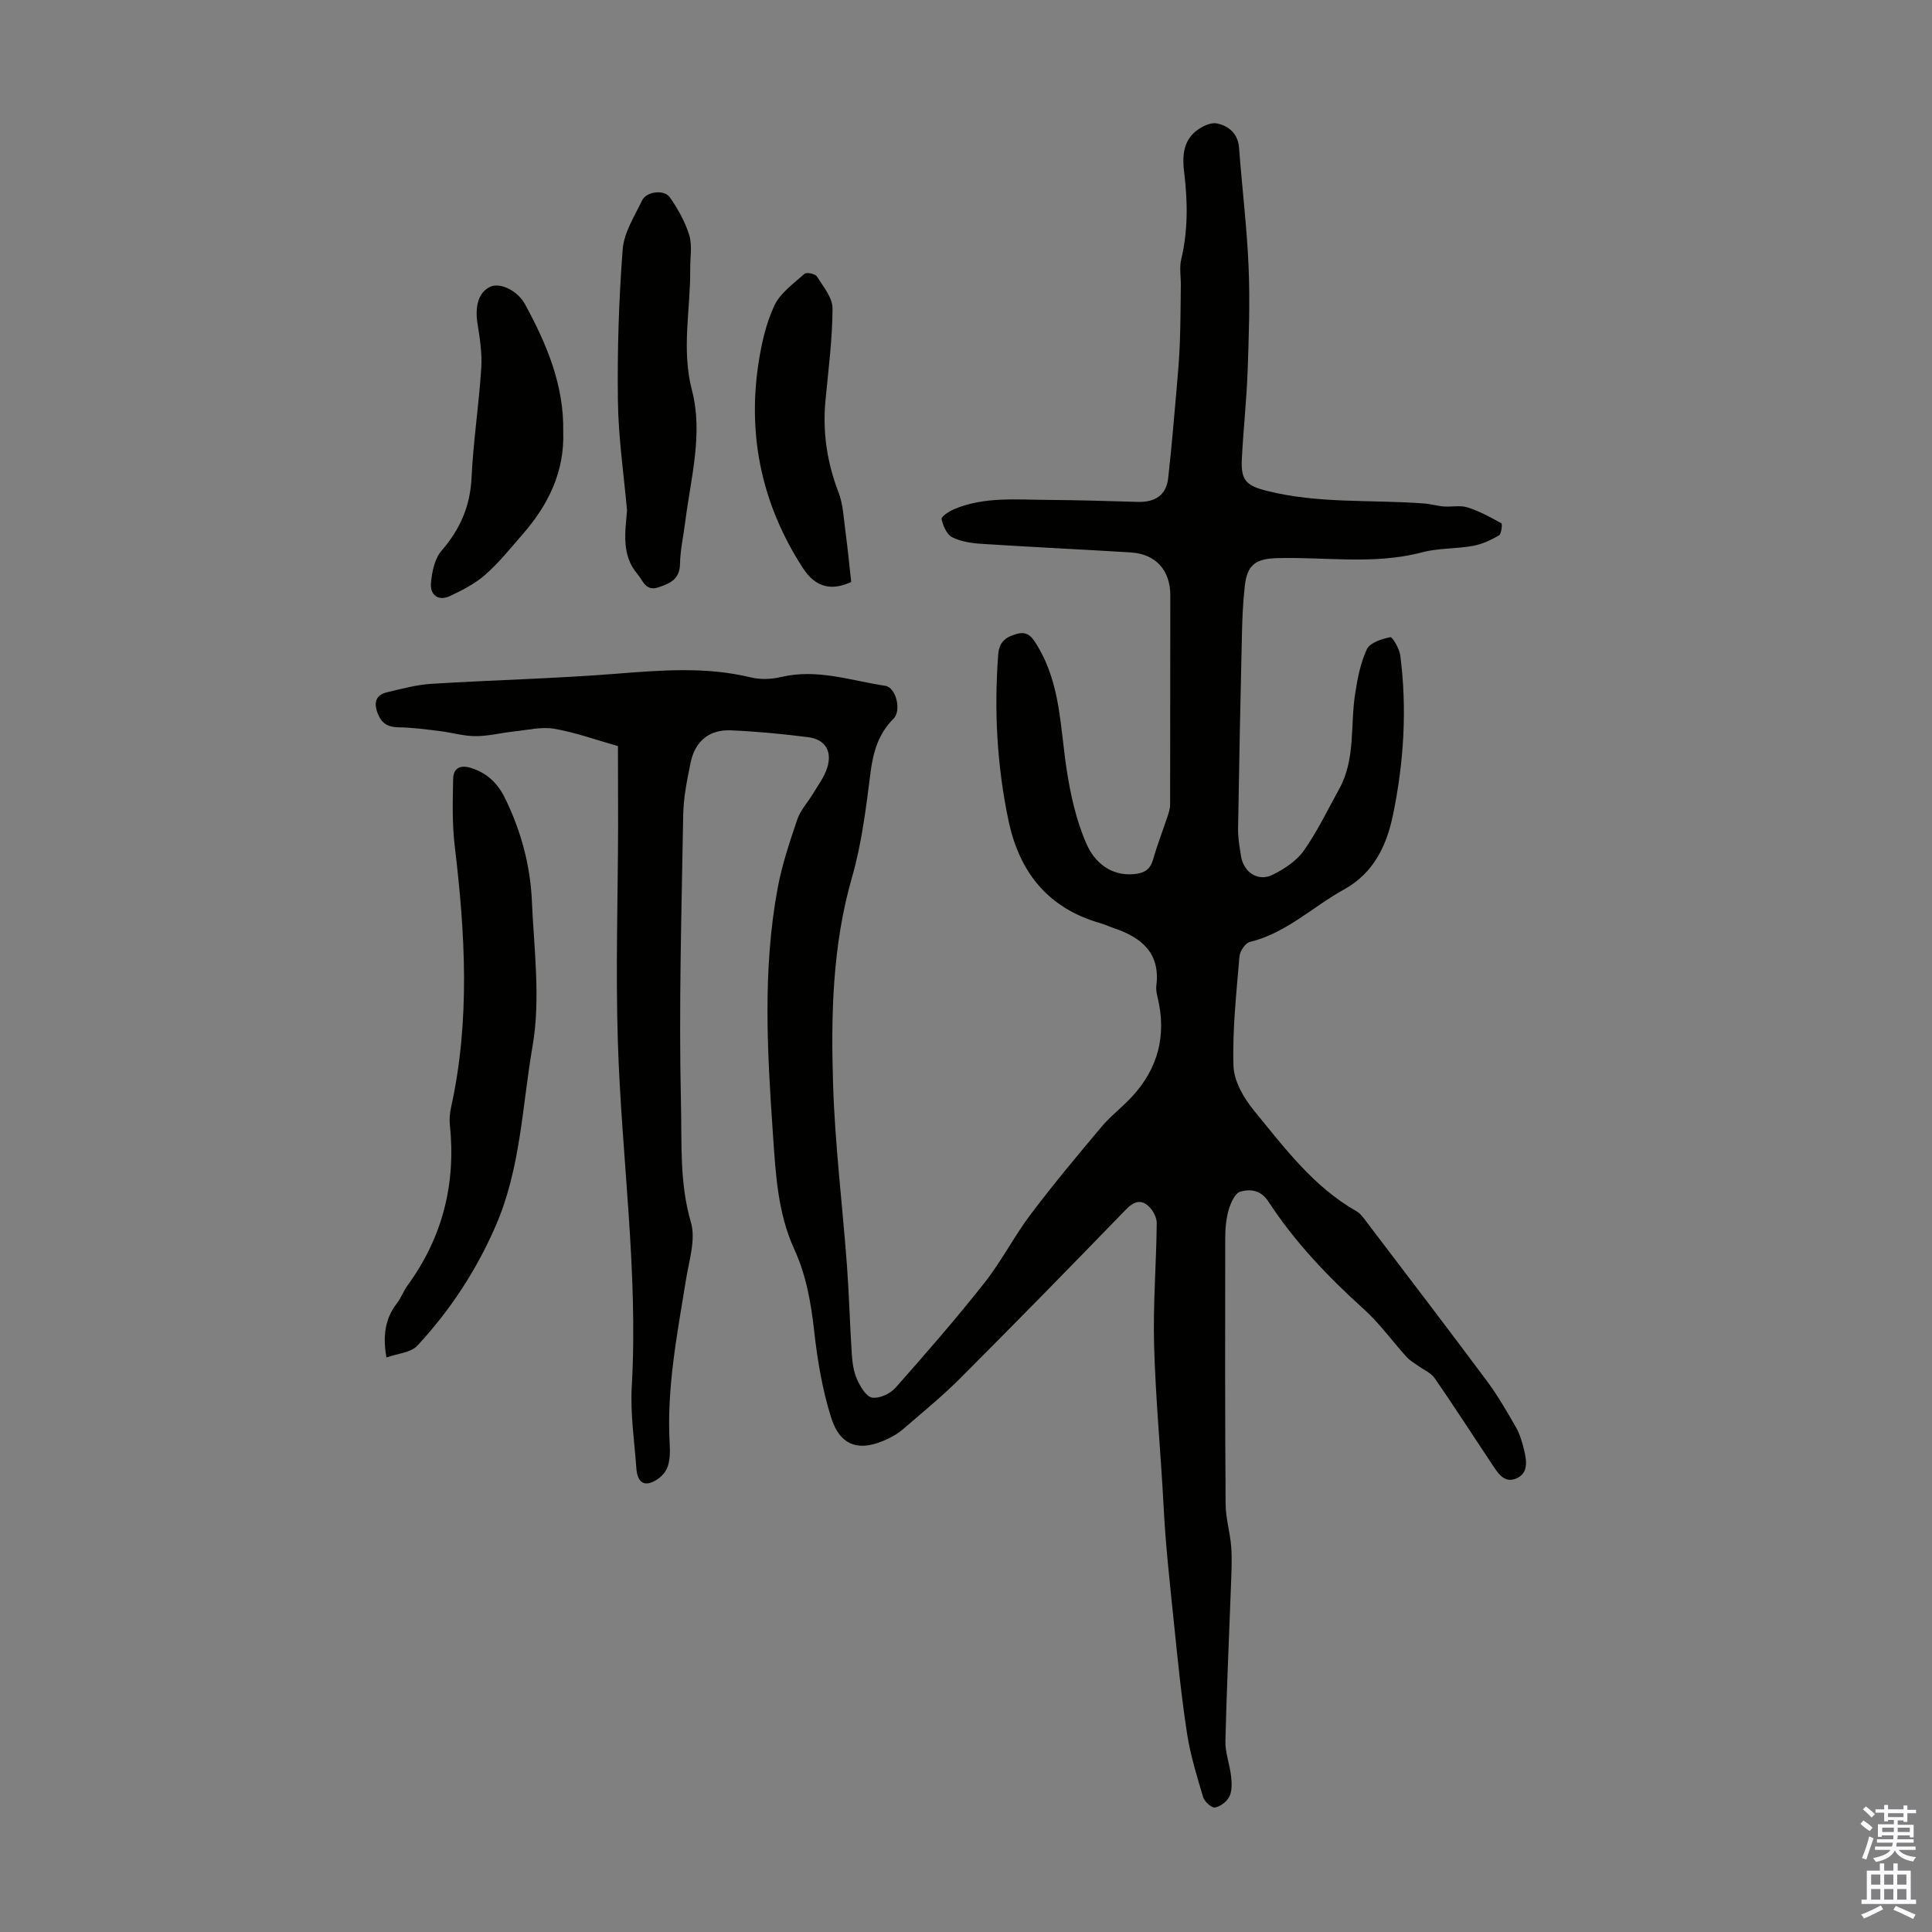 <svg enable-background="new 0 0 400 400" viewBox="0 0 400 400" xmlns="http://www.w3.org/2000/svg"><rect x="0" y="0" width="400" height="400" fill="#808080" stroke="none"/><g fill="#010100"><path d="m127.94 154.47c-4.64-1.31-8.86-2.85-13.21-3.59-2.66-.45-5.54.27-8.3.56-2.67.28-5.32.98-7.98.97-2.47 0-4.93-.75-7.4-1.05-2.85-.35-5.71-.74-8.57-.78-2.24-.03-3.52-.86-4.3-2.93-.84-2.22-.37-3.77 1.98-4.33 3.02-.71 6.07-1.55 9.14-1.74 12.71-.79 25.46-1.08 38.15-2.08 9.4-.74 18.7-1.51 28.01.75 1.99.48 4.3.39 6.3-.09 7.41-1.76 14.4.75 21.52 1.83 2.26.34 3.39 5.14 1.73 6.79-3.11 3.09-4.22 6.83-4.77 11.12-.93 7.28-1.81 14.67-3.83 21.69-4.07 14.12-4.38 28.52-3.93 42.92.39 12.5 1.94 24.96 2.87 37.45.45 6.13.6 12.28 1.01 18.41.12 1.77.37 3.64 1.09 5.23.67 1.49 1.88 3.56 3.11 3.76 1.5.24 3.74-.8 4.83-2.02 6.31-7.12 12.56-14.31 18.45-21.77 3.5-4.43 6.1-9.57 9.5-14.09 4.7-6.23 9.7-12.22 14.72-18.19 1.86-2.22 4.23-4 6.21-6.13 5.52-5.91 7.3-12.83 5.39-20.7-.18-.75-.35-1.57-.26-2.33.88-6.8-3.04-10.02-8.76-11.96-.95-.32-1.87-.77-2.83-1.04-10.83-3.08-16.77-10.54-19.02-21.27-2.38-11.36-3-22.81-2.12-34.38.2-2.7 1.69-3.64 3.87-4.24 2.4-.67 3.29.88 4.34 2.64 4.67 7.81 4.63 16.65 5.93 25.24.8 5.33 2 10.78 4.17 15.67 1.62 3.67 4.95 6.66 9.87 6.18 2.01-.19 3.27-.89 3.87-2.98.89-3.11 2.07-6.14 3.09-9.21.24-.73.45-1.51.45-2.28.03-14.41.01-28.82.04-43.23.01-5.18-2.99-8.58-8.23-8.9-10.27-.63-20.55-1.11-30.82-1.77-2.08-.13-4.31-.46-6.13-1.38-1.12-.57-1.87-2.37-2.18-3.75-.11-.48 1.53-1.6 2.55-2.03 6.3-2.67 12.97-1.97 19.55-1.94 6.15.04 12.3.23 18.45.41 3.53.11 5.96-1.26 6.37-4.93.7-6.19 1.21-12.41 1.76-18.62.27-3.11.54-6.22.65-9.34.15-3.99.16-7.99.21-11.99.02-1.78-.33-3.64.08-5.33 1.42-5.98 1.35-11.96.61-18-.38-3.08-.29-6.21 2.24-8.39 1.19-1.02 3.16-2.03 4.52-1.76 2.4.49 4.38 2.05 4.6 5.04.62 8.23 1.63 16.45 1.98 24.69.3 7.23.05 14.49-.21 21.74-.22 6.01-.89 12-1.19 18.01-.22 4.46.92 5.51 5.16 6.59 10.77 2.73 21.8 1.78 32.7 2.63 1.32.1 2.61.51 3.93.61 1.65.12 3.42-.29 4.93.19 2.44.78 4.76 2.02 7 3.29.26.15.03 2.22-.49 2.52-1.66.96-3.51 1.82-5.38 2.16-3.49.63-7.17.44-10.57 1.34-9.97 2.63-20.05.9-30.07 1.2-4.27.13-6.09 1.32-6.59 5.7-.38 3.33-.53 6.7-.6 10.05-.31 13.41-.59 26.83-.8 40.24-.03 1.88.3 3.79.6 5.66.53 3.4 3.54 5.4 6.54 3.91 2.41-1.2 4.95-2.85 6.46-4.99 2.82-3.99 4.95-8.47 7.33-12.77 3.42-6.17 2.28-13.11 3.3-19.68.49-3.16 1.1-6.43 2.44-9.27.64-1.35 3.08-2.13 4.84-2.49.44-.09 1.89 2.38 2.07 3.77 1.44 11.09.74 22.2-1.51 33.05-1.27 6.11-3.85 11.94-10.13 15.41-6.5 3.59-11.96 9.04-19.5 10.87-.93.23-2.06 1.9-2.15 2.98-.63 7.56-1.48 15.16-1.24 22.71.1 3.15 2.15 6.67 4.26 9.24 6.29 7.67 12.27 15.74 21.17 20.8.92.52 1.6 1.55 2.27 2.43 8.26 10.87 16.55 21.71 24.71 32.66 2.26 3.04 4.18 6.35 6.06 9.64.82 1.43 1.3 3.09 1.69 4.7.54 2.22.94 4.83-1.58 5.91-2.65 1.14-3.95-1.3-5.18-3.14-3.92-5.86-7.72-11.8-11.73-17.59-.79-1.14-2.33-1.77-3.52-2.64-.78-.57-1.66-1.05-2.3-1.76-2.98-3.3-5.61-6.98-8.89-9.94-7.43-6.71-14.28-13.89-19.75-22.28-1.56-2.39-3.76-2.59-5.77-2.03-1.1.3-2.02 2.33-2.43 3.75-.55 1.9-.72 3.96-.72 5.96-.03 18.34-.05 36.69.08 55.03.02 2.95.95 5.89 1.16 8.85.19 2.65.04 5.33-.05 8-.39 10.73-.9 21.45-1.15 32.18-.06 2.4.9 4.82 1.17 7.25.15 1.39.23 3-.33 4.18-.5 1.06-1.87 2.12-3 2.31-.7.12-2.18-1.22-2.46-2.15-1.3-4.35-2.64-8.73-3.33-13.2-1.17-7.61-1.93-15.28-2.72-22.94-.82-8.01-1.72-16.02-2.13-24.05-.58-11.17-1.67-22.32-1.97-33.49-.22-8.37.46-16.77.55-25.16.01-1.16-.76-2.61-1.63-3.44-1.66-1.58-3.15-1.02-4.78.66-11.37 11.74-22.8 23.42-34.35 34.98-3.71 3.71-7.8 7.04-11.78 10.48-.92.8-2.01 1.44-3.11 1.97-5.8 2.81-9.88 1.62-11.77-4.41-1.79-5.71-2.82-11.73-3.48-17.7-.66-5.95-1.66-11.71-4.15-17.15-3.44-7.51-3.84-15.59-4.4-23.61-1.18-17.09-2.19-34.22.98-51.21.9-4.8 2.47-9.5 4.05-14.14.66-1.93 2.19-3.56 3.27-5.36 1.02-1.71 2.28-3.37 2.89-5.23 1.15-3.52-.34-5.99-3.96-6.45-5.3-.67-10.63-1.19-15.96-1.41-4.49-.19-7.41 2.27-8.32 6.66-.74 3.59-1.48 7.25-1.54 10.89-.34 19.92-.93 39.85-.46 59.75.19 8.12-.33 16.41 2.06 24.56 1.04 3.57-.4 7.94-1.03 11.9-1.81 11.24-4.02 22.42-3.37 33.91.1 1.76.09 3.74-.62 5.27-.58 1.26-2.13 2.51-3.49 2.88-1.98.54-2.66-1.24-2.78-2.9-.4-5.68-1.28-11.39-.96-17.03 1.36-23.91-2.13-47.6-2.88-71.4-.47-14.86.01-29.75.05-44.63-.01-5.56-.03-11.14-.03-16.6z"/><path d="m80.01 281.05c-.76-4.3-.37-7.93 2.15-11.19.88-1.14 1.38-2.57 2.23-3.74 7.25-9.95 10.03-21.05 8.75-33.25-.13-1.2 0-2.47.26-3.66 3.96-17.96 2.92-35.96.75-54.01-.55-4.6-.42-9.31-.33-13.96.05-2.2 1.45-2.95 3.72-2.24 3.33 1.05 5.52 3.2 7.02 6.26 3.29 6.72 5.23 13.85 5.56 21.27.44 10.03 1.83 20.33.14 30.06-2.15 12.4-2.44 25.24-7.61 37.16-4.03 9.29-9.43 17.5-16.22 24.83-1.38 1.5-4.2 1.66-6.42 2.47z"/><path d="m129.82 105.72c-.67-7.56-1.79-15.12-1.89-22.69-.14-10.47.19-20.97.99-31.41.27-3.48 2.45-6.87 4.04-10.16.89-1.83 4.57-2.27 5.72-.61 1.67 2.4 3.18 5.07 4.02 7.84.65 2.15.18 4.65.2 7 .08 8.37-1.86 16.59.37 25.15 2.34 8.97-.27 18.19-1.41 27.27-.36 2.88-1.02 5.76-1.07 8.64-.05 3.19-2.07 4.04-4.48 4.85-2.64.9-3.19-1.42-4.32-2.73-3.34-3.91-2.56-8.58-2.17-13.15z"/><path d="m116.61 89.35c.3 8.3-3.08 15.16-8.38 21.24-2.5 2.87-4.89 5.87-7.73 8.37-2.11 1.87-4.76 3.23-7.34 4.44-2.43 1.15-4.14-.23-3.93-2.67.19-2.31.75-5.04 2.18-6.7 3.83-4.43 5.94-9.19 6.22-15.11.36-7.58 1.52-15.11 2.01-22.69.2-3.07-.3-6.21-.78-9.28-.58-3.66.26-6.48 2.66-7.59 1.93-.9 5.6.7 7.21 3.68 4.45 8.2 8.06 16.7 7.88 26.31z"/><path d="m176.23 120.5c-4.06 1.86-7.38 1.16-10-2.89-8.35-12.89-11.49-27.03-9.22-42.23.62-4.14 1.57-8.38 3.32-12.13 1.22-2.6 3.98-4.54 6.24-6.56.41-.37 2.22 0 2.56.55 1.32 2.1 3.25 4.41 3.24 6.63-.03 6.33-.86 12.67-1.46 18.99-.63 6.58.31 12.87 2.69 19.06.97 2.51 1.07 5.38 1.44 8.1.46 3.37.78 6.75 1.19 10.48z"/></g><path d="m385.2 377.6.6-.7c.6.4 1.3.9 1.9 1.5l-.6.7c-.8-.5-1.4-1-1.9-1.5zm.3 7.1c.6-1.4 1.1-2.9 1.5-4.5.3.1.6.3.9.4-.5 1.4-1 2.9-1.5 4.4zm.2-10.1.6-.6c.7.5 1.3 1.1 1.9 1.6l-.7.7c-.6-.6-1.2-1.2-1.8-1.7zm8.4-.8h.8v.9h1.8v.7h-1.8v1.8h-.8v-.3h-1.2v.9h3.3v2.6h-.8v-.4h-2.5c0 .3 0 .6-.1.8h3.4v.7h-3.5c0 .3-.1.6-.1.8h4v.7h-3.5c.7.9 1.9 1.3 3.6 1.5-.2.2-.4.5-.6.9-1.9-.3-3.2-1.1-3.8-2.3-.5 1.1-1.8 2-3.9 2.4-.2-.3-.4-.5-.6-.8 1.9-.4 3.1-.9 3.6-1.7h-3.2v-.7h3.5c.1-.2.1-.5.2-.8h-3.3v-.7h3.4c0-.2 0-.5 0-.8h-2.4v.3h-.8v-2.6h3.3v-.9h-1.2v.3h-.8v-1.8h-1.8v-.7h1.8v-.9h.8v.9h3.2zm-4.4 5.5h2.4c0-.3 0-.6 0-.9h-2.4zm1.2-3.1h3.2v-.8h-3.2zm4.4 2.2h-2.4v.9h2.5v-.9z" fill="#fbfafc"/><path d="m389.2 385.8h.9v1.5h1.9v-1.5h.9v1.5h2.7v6h1.1v.9h-11.3v-.9h1.1v-6h2.7zm.2 8.7.5.8c-1.2.6-2.5 1.3-4 1.9-.2-.3-.3-.6-.6-.8 1.6-.6 3-1.3 4.1-1.9zm-2-4.3h1.9v-2.1h-1.9zm0 3.1h1.9v-2.2h-1.9zm2.7-3.1h1.9v-2.1h-1.9zm0 3.1h1.9v-2.2h-1.9zm2.4 1.3c1.4.6 2.7 1.2 4.1 1.8l-.5.9c-1.5-.7-2.8-1.4-4.1-1.9zm2.2-6.5h-1.9v2.1h1.9zm-1.9 5.2h1.9v-2.2h-1.9z" fill="#fbfafc"/></svg>